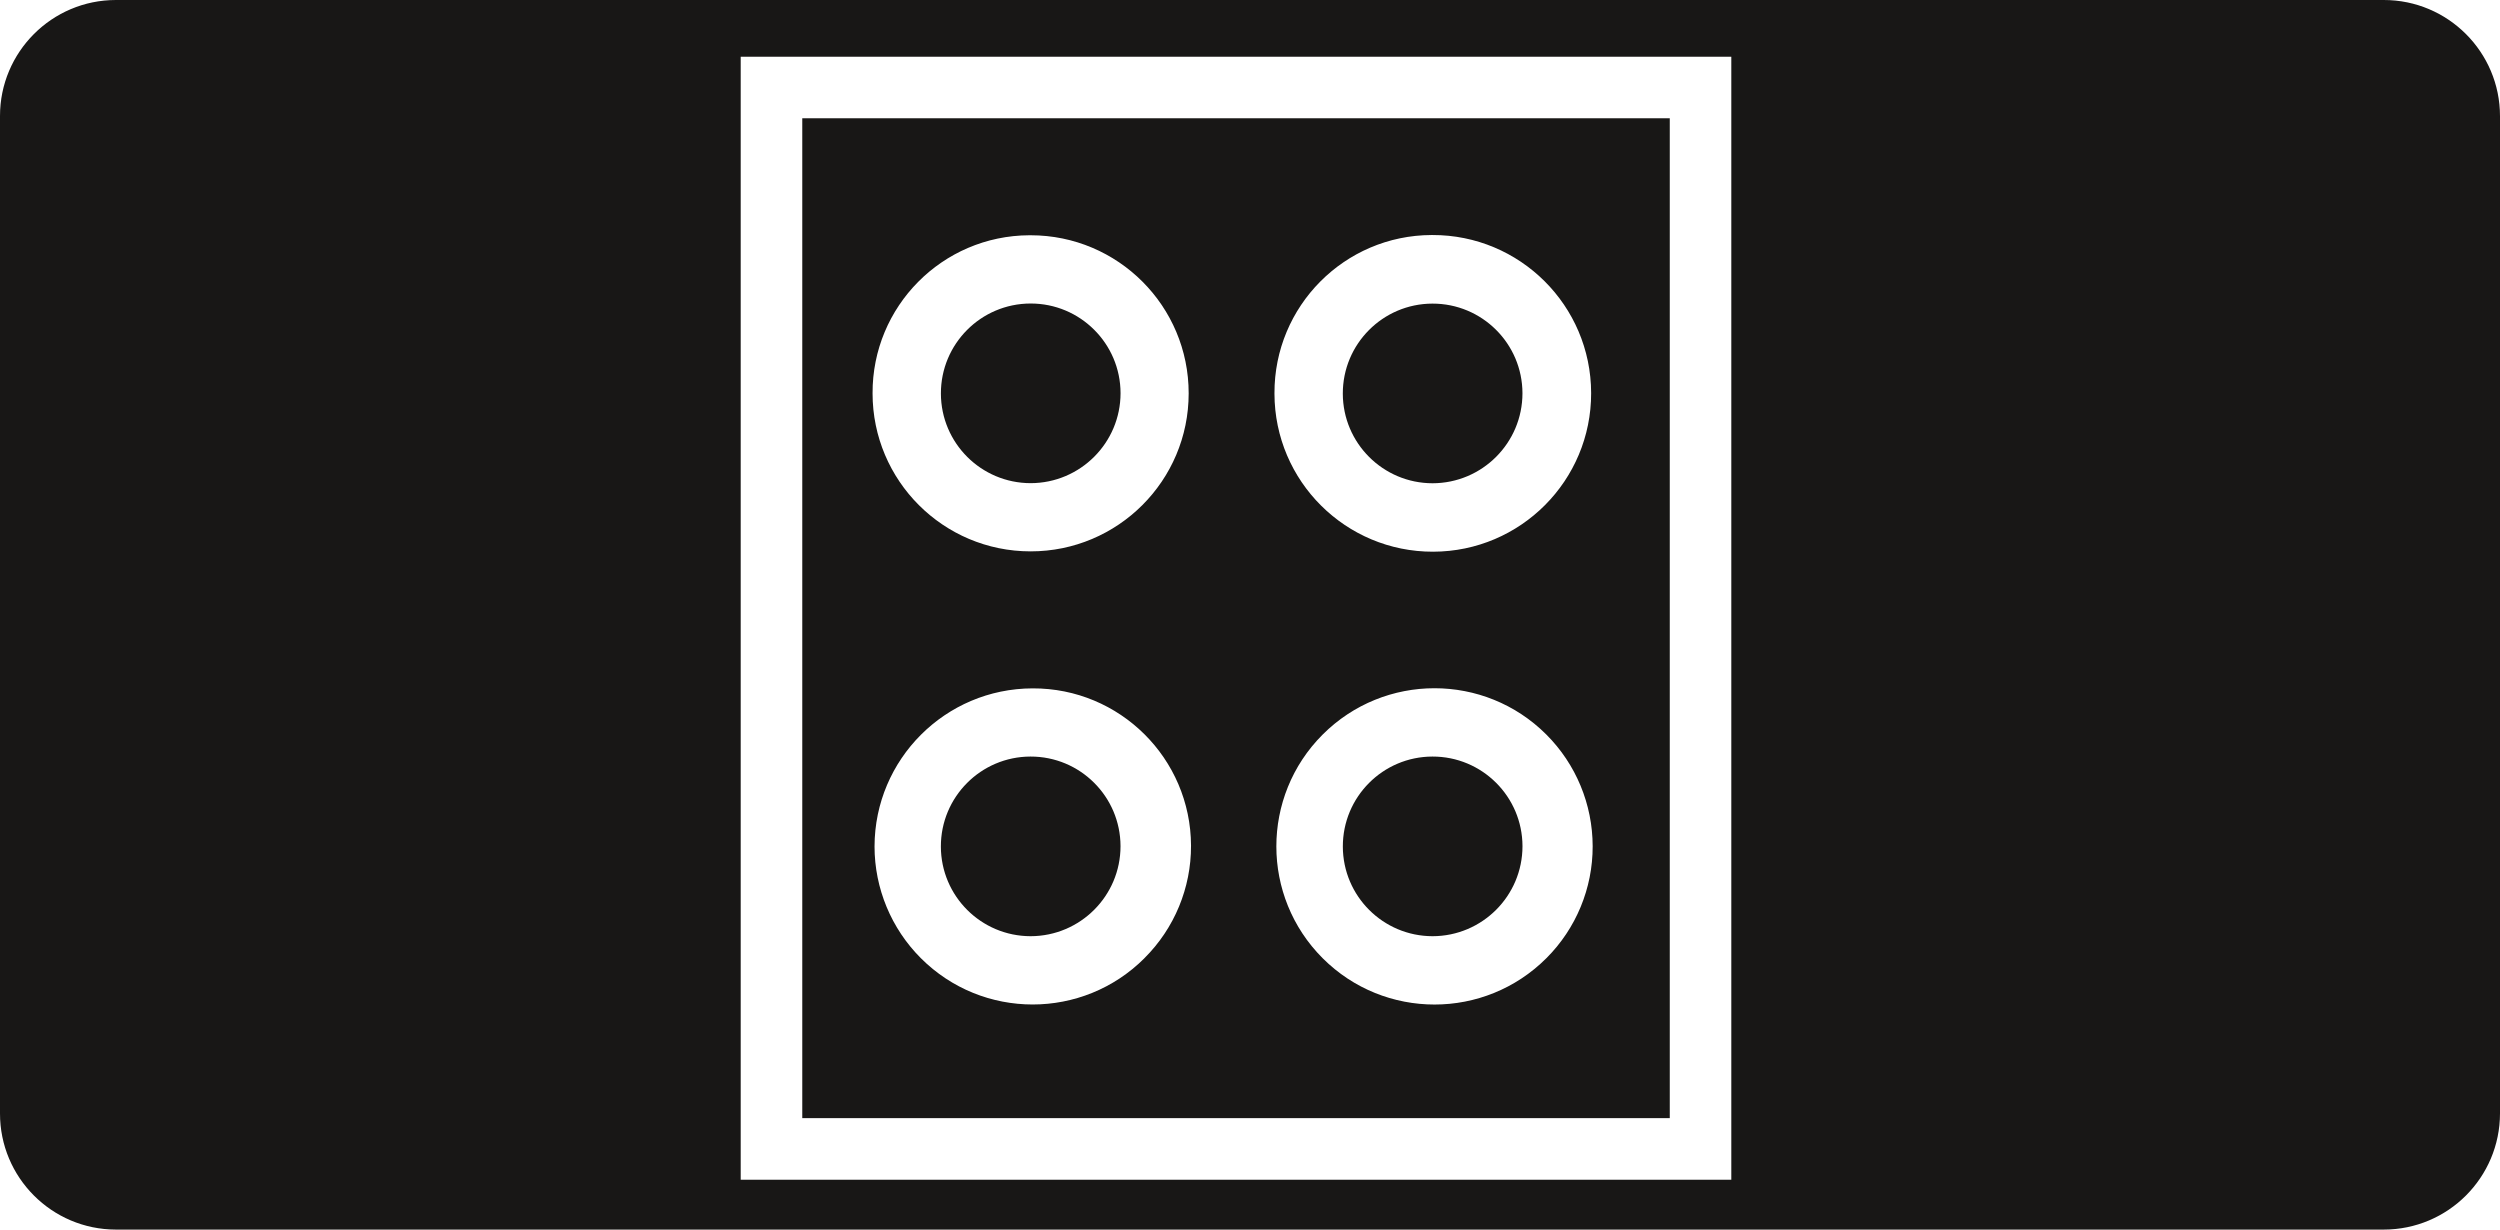 <svg xmlns="http://www.w3.org/2000/svg" id="Ebene_1" data-name="Ebene 1" viewBox="0 0 105.052 51.668">
  <defs>
    <style>
      .cls-1{fill:#181716}
    </style>
  </defs>
  <path d="M100.169 0H4.872C2.18.001-.001 2.185 0 4.877v41.908c-.004 2.693 2.176 4.879 4.869 4.883h95.3c2.696-.001 4.881-2.187 4.883-4.883V4.882C105.051 2.186 102.865.001 100.169 0M72.751 3.678v45.895H31.125V2.385h41.626v1.293Z" class="cls-1"/>
  <path d="M60.195 20.307c2.088-.003 3.78-1.696 3.78-3.784-.005-2.085-1.7-3.77-3.784-3.765-2.085.005-3.77 1.7-3.765 3.784.005 2.079 1.691 3.762 3.77 3.765m0 19.033c2.088-.003 3.78-1.696 3.78-3.784-.005-2.085-1.7-3.77-3.784-3.765-2.085.005-3.77 1.7-3.765 3.784.005 2.079 1.691 3.762 3.77 3.765m-16.892 0c2.088-.003 3.78-1.696 3.78-3.784-.005-2.085-1.7-3.77-3.784-3.765-2.085.005-3.77 1.7-3.765 3.784.005 2.079 1.691 3.762 3.77 3.765m0-19.037c2.088-.003 3.78-1.696 3.78-3.784-.005-2.085-1.7-3.77-3.784-3.765-2.085.005-3.77 1.7-3.765 3.784.005 2.079 1.691 3.762 3.77 3.765" class="cls-1"/>
  <path d="M33.712 46.986H70.165V4.971H33.712v42.016Zm9.598-37.1c3.668.001 6.641 2.976 6.639 6.644-.001 3.668-2.976 6.641-6.644 6.639-3.666-.001-6.638-2.973-6.639-6.639-.016-3.654 2.933-6.629 6.587-6.644h.057m4.782 30.377c-2.594 2.595-6.801 2.596-9.396.001-1.245-1.245-1.946-2.934-1.947-4.695.007-3.666 2.978-6.636 6.644-6.643 3.663-.013 6.642 2.946 6.655 6.609.006 1.774-.699 3.477-1.957 4.727M60.193 9.876c3.675-.008 6.66 2.964 6.668 6.639.008 3.675-2.964 6.66-6.639 6.668s-6.66-2.964-6.668-6.639v-.018c-.013-3.659 2.942-6.637 6.601-6.65h.037m4.788 30.388c-2.595 2.596-6.803 2.597-9.399.003-2.596-2.595-2.597-6.803-.003-9.399 2.595-2.596 6.803-2.597 9.399-.003 1.246 1.245 1.946 2.934 1.948 4.695.004 1.764-.697 3.458-1.945 4.704" class="cls-1"/>
</svg>